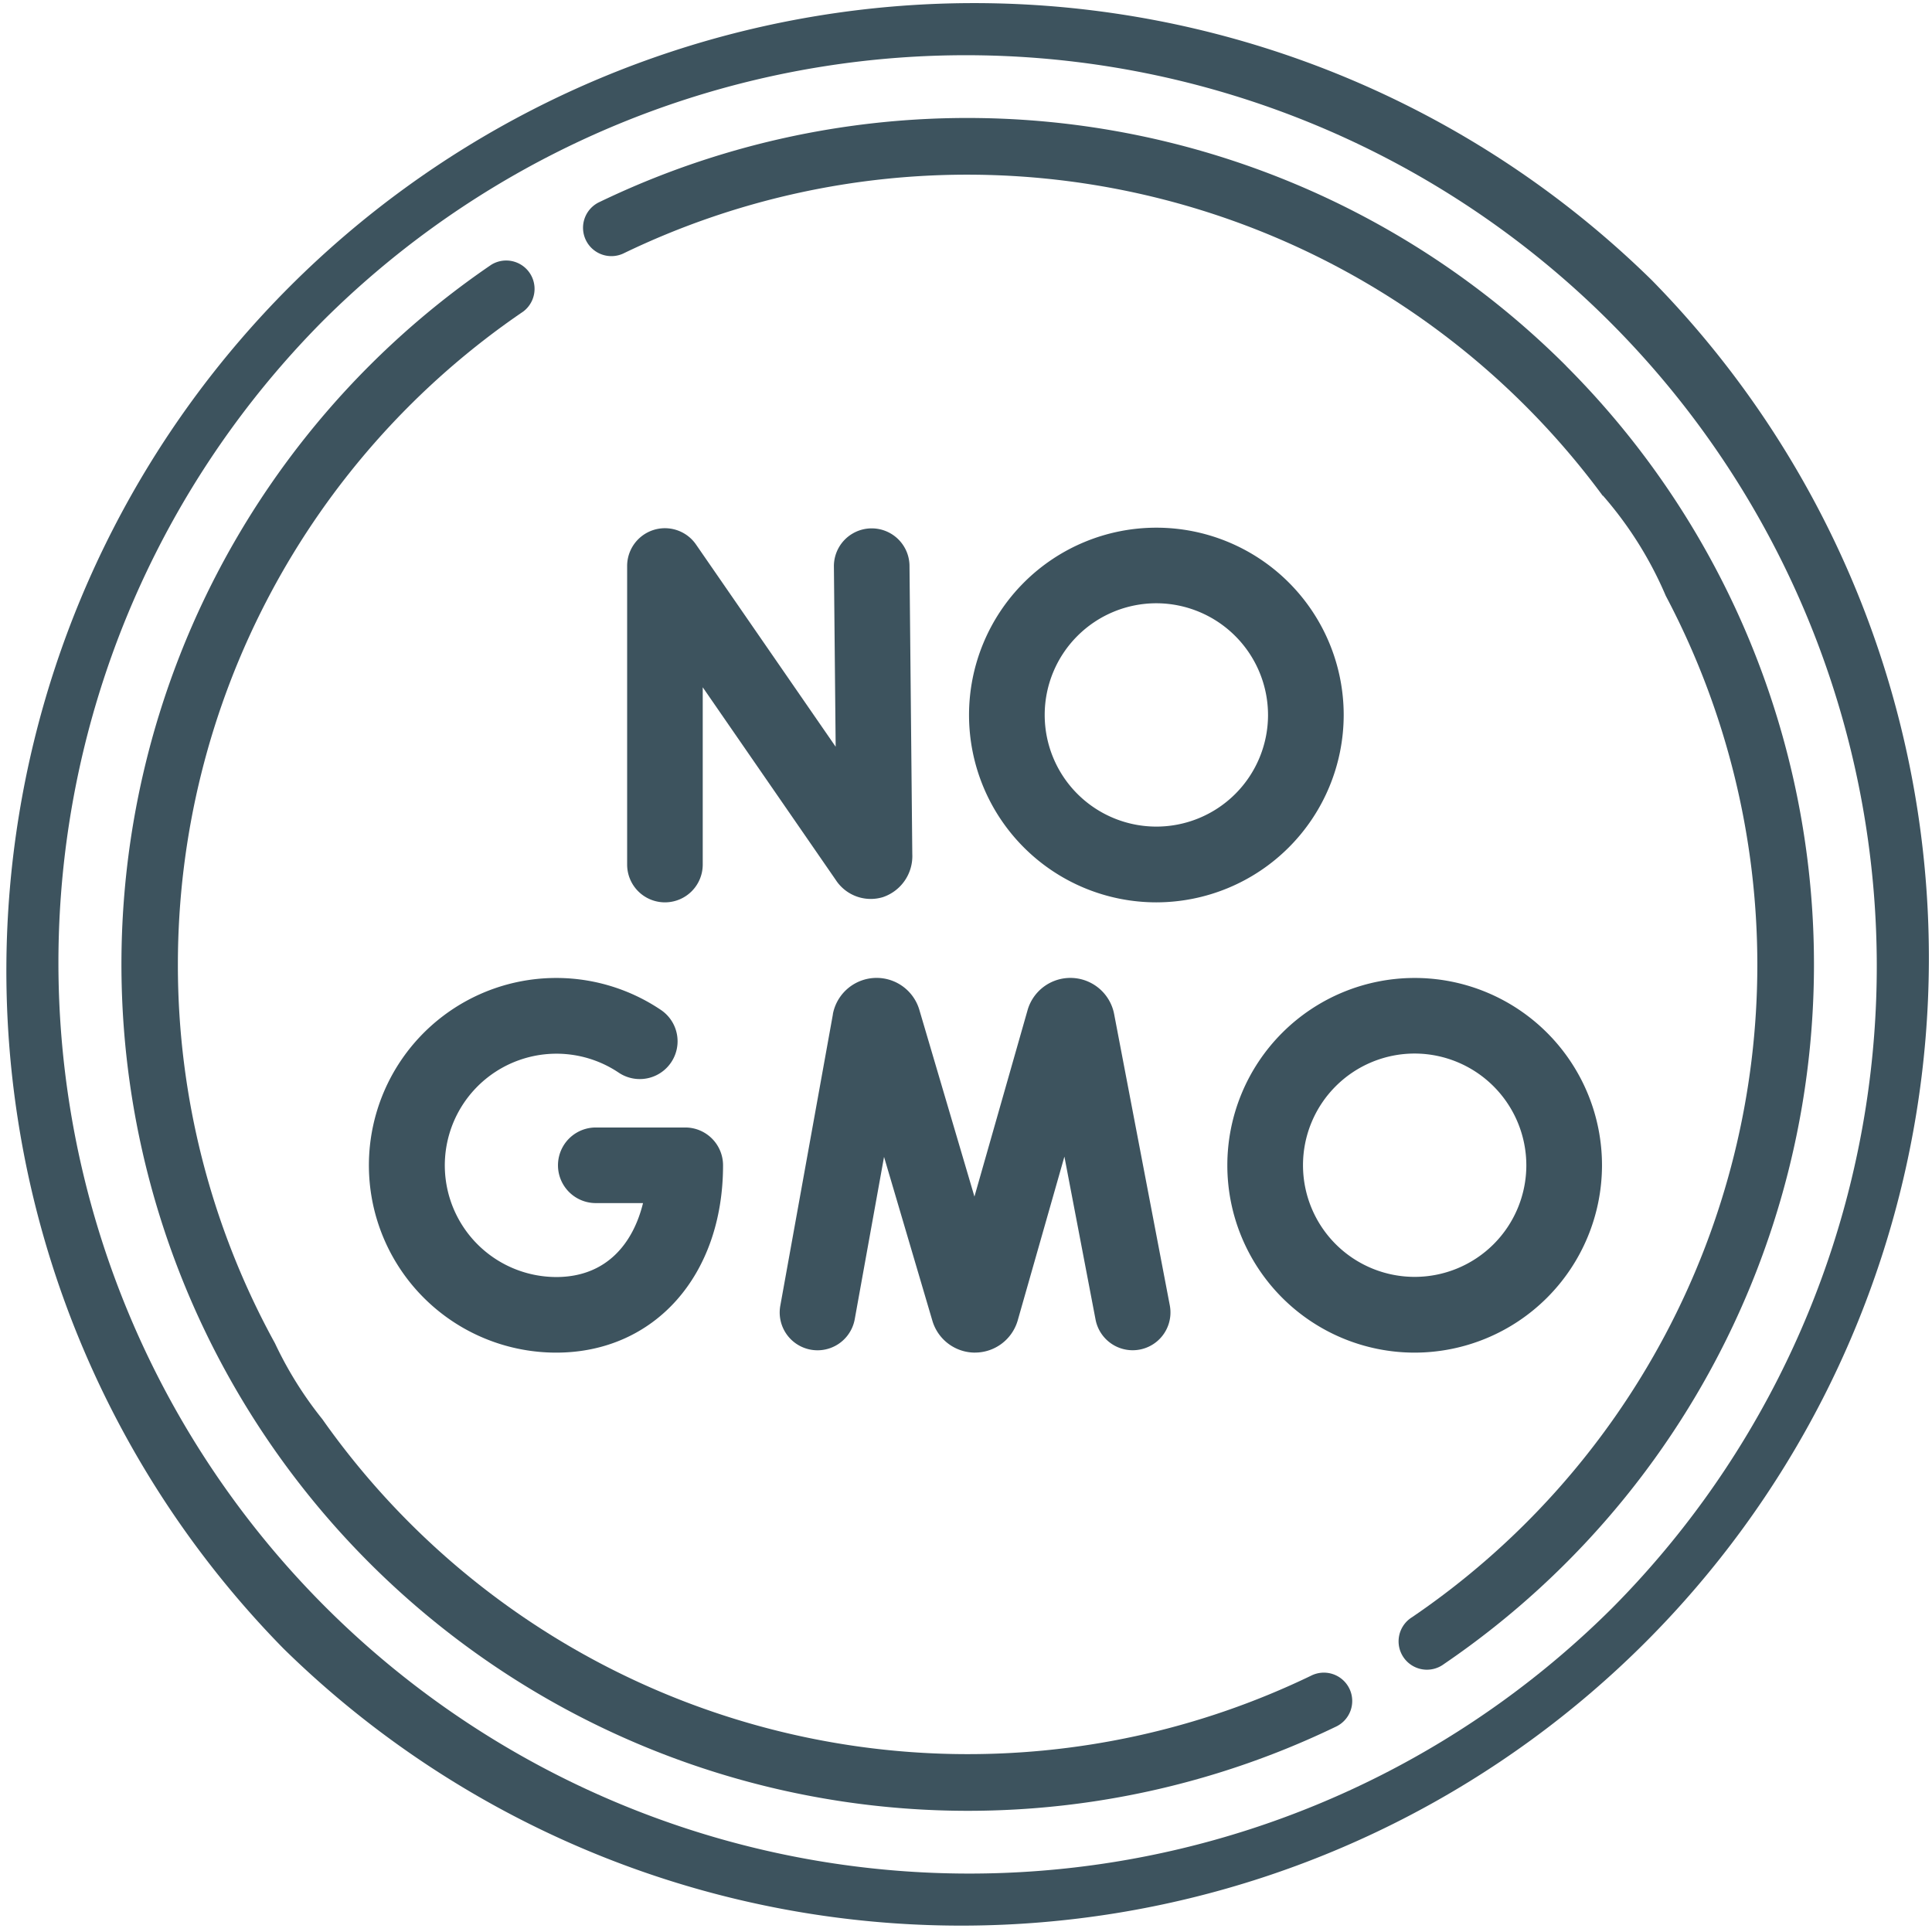 <svg xmlns="http://www.w3.org/2000/svg" xmlns:xlink="http://www.w3.org/1999/xlink" width="109" height="109" viewBox="0 0 109 109">
  <defs>
    <clipPath id="clip-path">
      <rect id="Rectangle_57" data-name="Rectangle 57" width="109" height="109" fill="#3d535e"/>
    </clipPath>
  </defs>
  <g id="Group_53" data-name="Group 53" clip-path="url(#clip-path)">
    <path id="Path_78" data-name="Path 78" d="M93.192,15.989a54.591,54.591,0,0,0-77.2,77.2,54.591,54.591,0,0,0,77.2-77.2ZM90.93,90.93A51.392,51.392,0,0,1,18.251,18.251,51.392,51.392,0,0,1,90.93,90.93" transform="translate(0 -0.181)" fill="#3d535e"/>
    <path id="Path_79" data-name="Path 79" d="M217.321,280.722a2.509,2.509,0,0,1-2.383-1.713c-.008-.025-.016-.05-.024-.076l-2.73-9.253-1.653,9.156a2.132,2.132,0,0,1-4.2-.758l2.966-16.432,0-.024a2.513,2.513,0,0,1,4.851-.326q.013.037.024.075l3.112,10.548,3-10.526q.011-.037.022-.074a2.514,2.514,0,0,1,4.854.274c0,.009,0,.017.005.026l3.141,16.437a2.132,2.132,0,0,1-4.189.8l-1.757-9.192-2.635,9.245c-.007.025-.014.049-.023.074a2.509,2.509,0,0,1-2.378,1.737Z" transform="translate(-162.308 -204.41)" fill="#3d535e"/>
    <path id="Path_80" data-name="Path 80" d="M108.152,280.723a10.569,10.569,0,1,1,5.911-19.333,2.132,2.132,0,1,1-2.387,3.534,6.3,6.3,0,1,0-3.524,11.534c2.886,0,4.358-1.957,4.9-4.172h-2.665a2.132,2.132,0,1,1,0-4.265h5.048a2.133,2.133,0,0,1,2.132,2.132c0,6.223-3.872,10.57-9.416,10.57" transform="translate(-76.774 -204.41)" fill="#3d535e"/>
    <path id="Path_81" data-name="Path 81" d="M335.285,280.723a10.569,10.569,0,1,1,10.569-10.57,10.582,10.582,0,0,1-10.569,10.57m0-16.874a6.3,6.3,0,1,0,6.3,6.3,6.312,6.312,0,0,0-6.3-6.3" transform="translate(-255.472 -204.41)" fill="#3d535e"/>
    <path id="Path_82" data-name="Path 82" d="M168.056,161.593a2.132,2.132,0,0,1-2.132-2.132V142.618a2.132,2.132,0,0,1,3.887-1.212l7.878,11.408-.1-10.208a2.133,2.133,0,0,1,4.265-.041l.158,16.306a2.441,2.441,0,0,1-1.663,2.429,2.355,2.355,0,0,1-2.66-.979l-7.5-10.862v10A2.132,2.132,0,0,1,168.056,161.593Z" transform="translate(-130.542 -110.684)" fill="#3d535e"/>
    <path id="Path_83" data-name="Path 83" d="M266.944,161.593a10.569,10.569,0,1,1,10.569-10.569,10.581,10.581,0,0,1-10.569,10.569m0-16.874a6.3,6.3,0,1,0,6.3,6.3,6.312,6.312,0,0,0-6.3-6.3" transform="translate(-201.704 -110.684)" fill="#3d535e"/>
    <path id="Path_84" data-name="Path 84" d="M209.865,46.051h0a47.786,47.786,0,0,0-54.52-9.252,1.6,1.6,0,1,0,1.392,2.88,44.544,44.544,0,0,1,55.194,13.7l.01-.009a21.247,21.247,0,0,1,3.546,5.653,44.518,44.518,0,0,1-14.316,57.626,1.6,1.6,0,1,0,1.8,2.642,47.753,47.753,0,0,0,6.891-73.238" transform="translate(-121.507 -25.408)" fill="#3d535e"/>
    <path id="Path_85" data-name="Path 85" d="M35.263,109.342a44.563,44.563,0,0,1,19.481-36.83,1.6,1.6,0,0,0-1.8-2.642,47.759,47.759,0,0,0,47.629,82.49,1.6,1.6,0,1,0-1.392-2.88A44.551,44.551,0,0,1,43.413,135a21.337,21.337,0,0,1-2.675-4.286,44.269,44.269,0,0,1-5.475-21.368" transform="translate(-25.227 -54.933)" fill="#3d535e"/>
  </g>
</svg>

